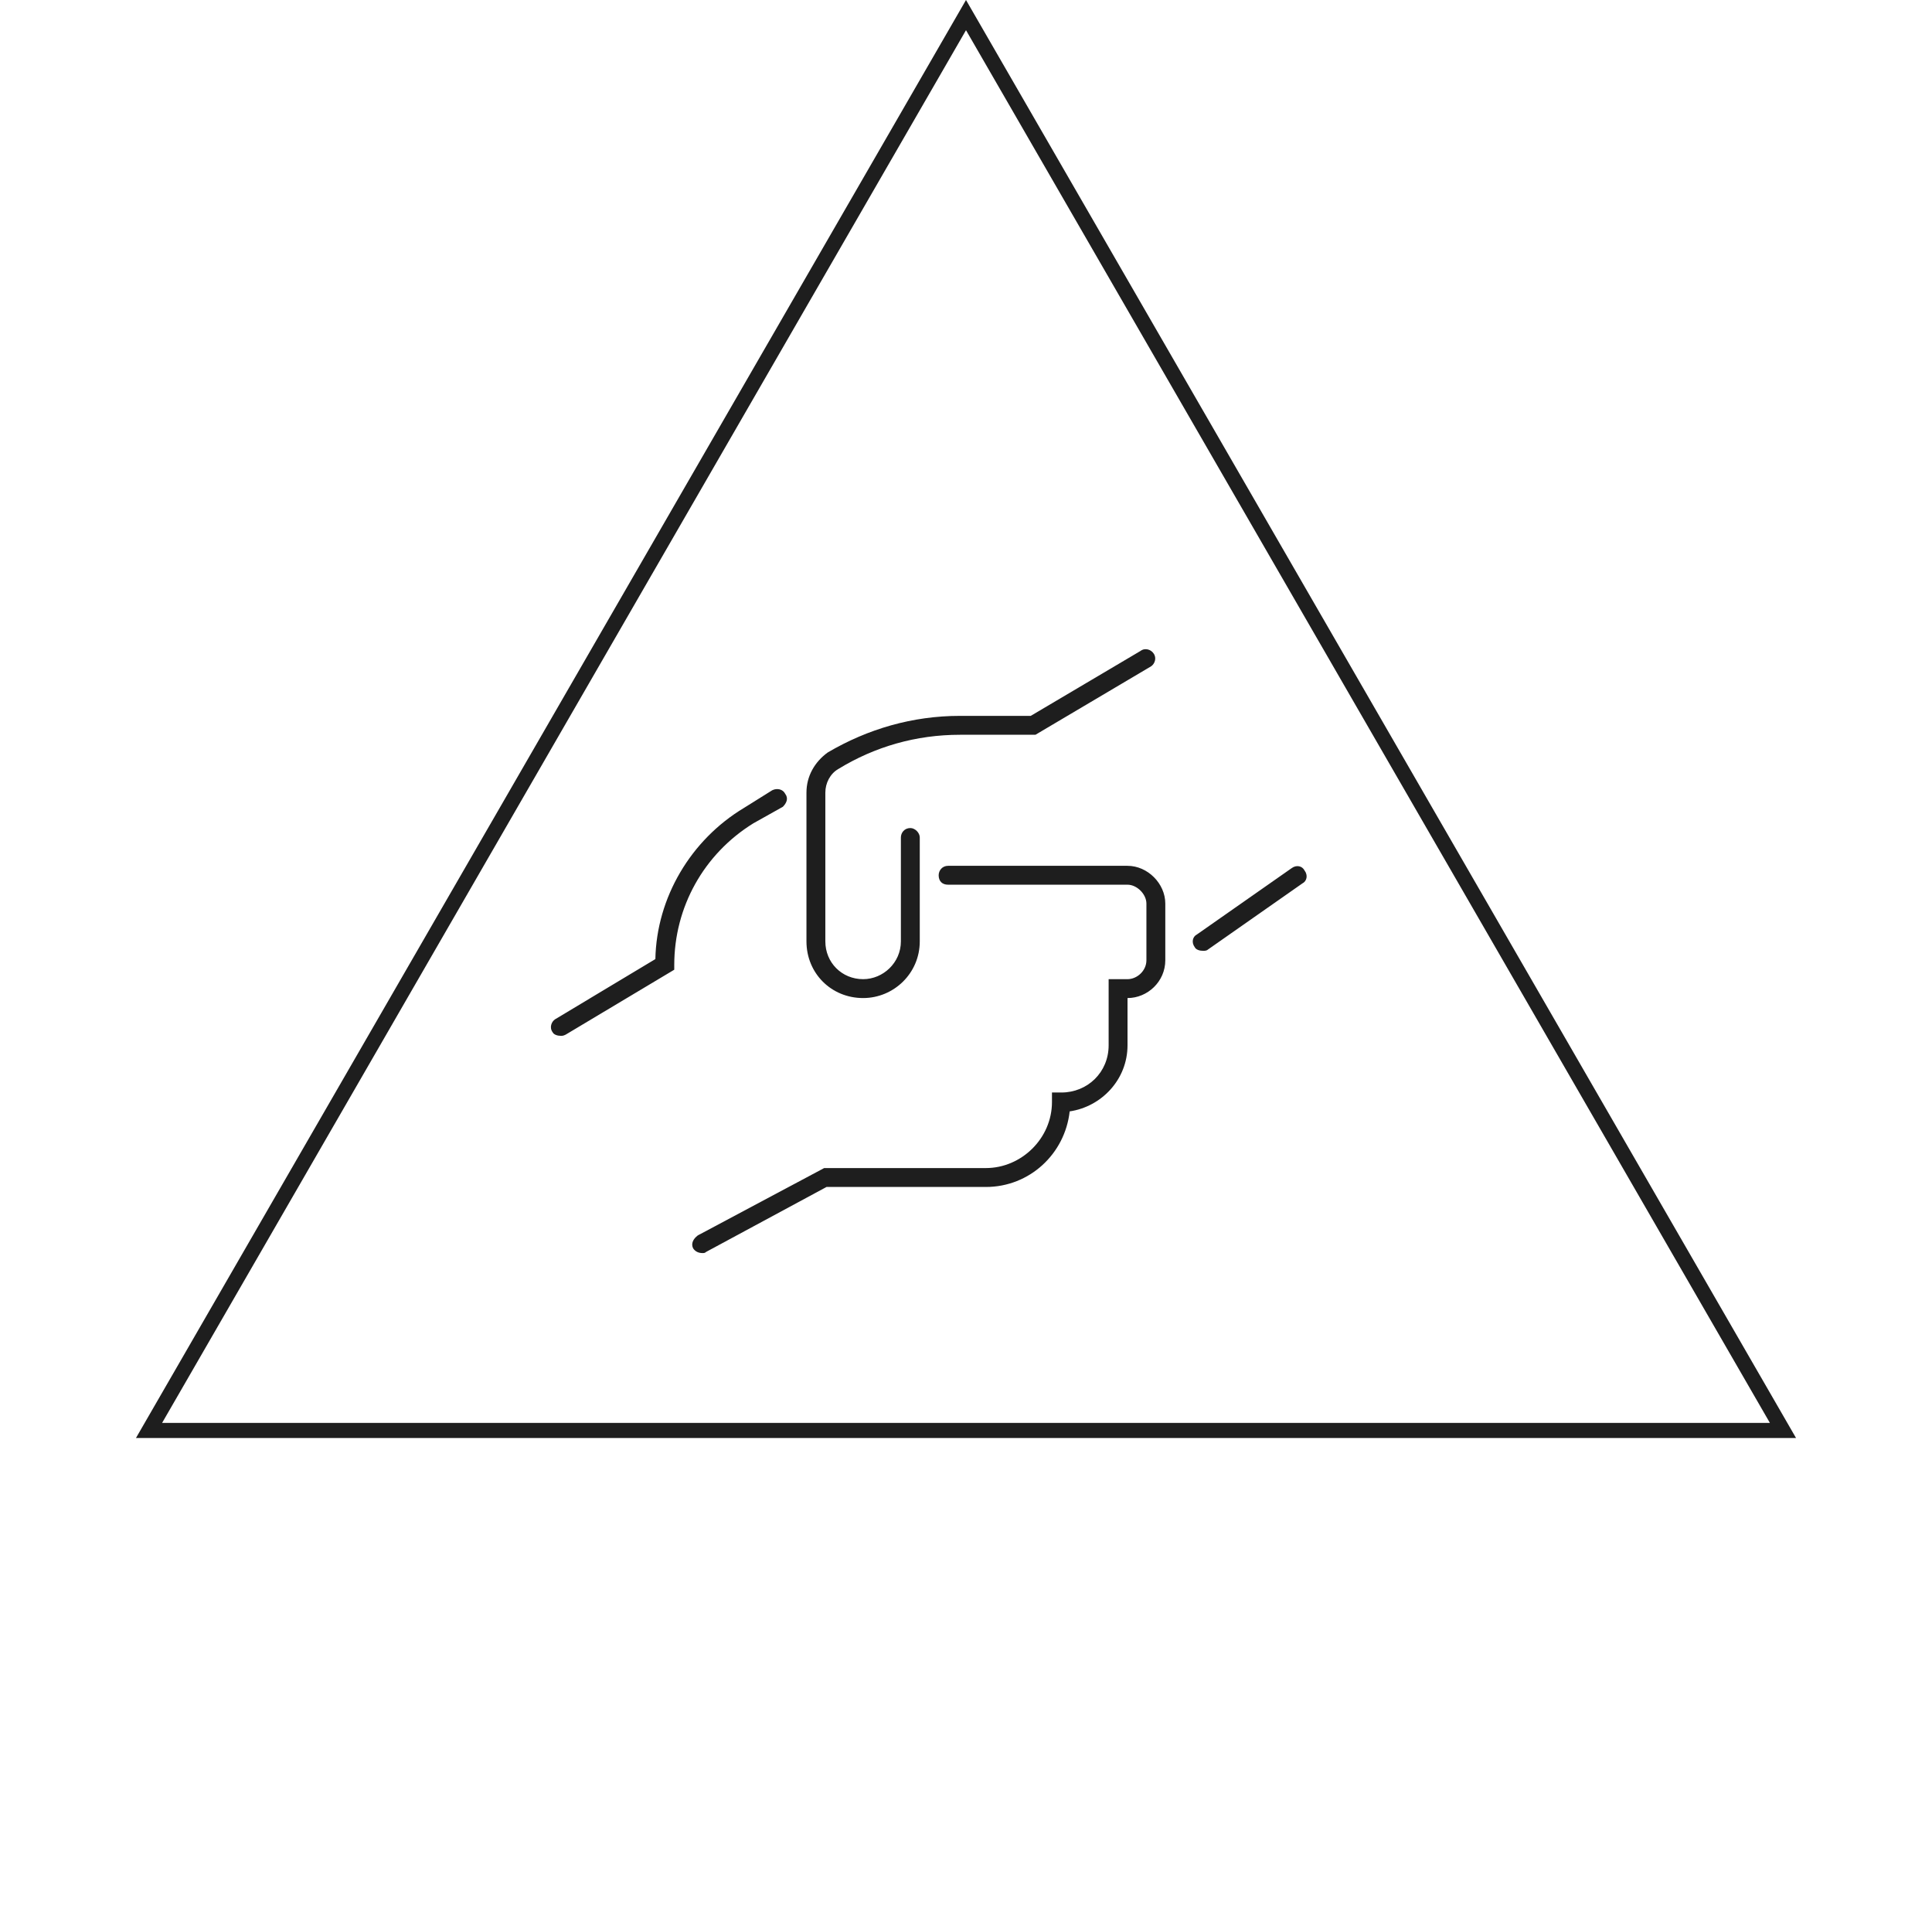 <svg width="128" height="127" viewBox="0 0 128 127" fill="none" xmlns="http://www.w3.org/2000/svg">
<path d="M9.873 94.75L64 1L118.127 94.75H9.873Z" stroke="#1E1E1E"/>
<path d="M53.43 62.354V52.501C53.43 51.406 53.977 50.467 54.837 49.842C57.496 48.278 60.468 47.417 63.596 47.417H68.289L75.562 43.116C75.874 42.881 76.265 43.038 76.422 43.273C76.656 43.585 76.5 43.976 76.265 44.133L68.601 48.669H63.596C60.703 48.669 57.966 49.451 55.541 50.936C54.994 51.249 54.681 51.875 54.681 52.501V62.354C54.681 63.762 55.776 64.857 57.184 64.857C58.513 64.857 59.686 63.762 59.686 62.354V55.472C59.686 55.159 59.921 54.847 60.312 54.847C60.625 54.847 60.937 55.159 60.937 55.472V62.354C60.937 64.466 59.217 66.108 57.184 66.108C55.072 66.108 53.43 64.466 53.43 62.354ZM44.671 63.918V64.231L37.476 68.532C37.32 68.611 37.242 68.611 37.163 68.611C36.929 68.611 36.694 68.532 36.616 68.376C36.381 68.063 36.538 67.672 36.773 67.516L43.42 63.527C43.498 59.461 45.766 55.629 49.285 53.517L51.162 52.344C51.475 52.188 51.866 52.266 52.022 52.579C52.257 52.892 52.1 53.204 51.866 53.439L49.911 54.534C46.626 56.567 44.671 60.086 44.671 63.918ZM86.275 58.522L80.019 62.902C79.941 62.98 79.785 62.98 79.706 62.98C79.472 62.98 79.237 62.902 79.159 62.745C78.924 62.432 79.002 62.041 79.315 61.885L85.572 57.506C85.885 57.271 86.275 57.349 86.432 57.662C86.666 57.975 86.588 58.366 86.275 58.522ZM77.204 59.852V63.605C77.204 65.013 76.031 66.108 74.701 66.108V69.236C74.701 71.504 72.981 73.303 70.869 73.615C70.556 76.431 68.21 78.621 65.317 78.621H54.759L46.783 82.922C46.704 83 46.626 83 46.548 83C46.313 83 46.079 82.922 45.922 82.687C45.766 82.374 45.922 82.062 46.235 81.827L54.603 77.369H65.317C67.663 77.369 69.696 75.414 69.696 72.99V72.364H70.322C72.042 72.364 73.45 71.035 73.45 69.236V64.857H74.701C75.327 64.857 75.953 64.309 75.953 63.605V59.852C75.953 59.226 75.327 58.6 74.701 58.6H62.814C62.423 58.6 62.189 58.366 62.189 57.975C62.189 57.662 62.423 57.349 62.814 57.349H74.701C76.031 57.349 77.204 58.522 77.204 59.852Z" fill="#1E1E1E"/>
</svg>
